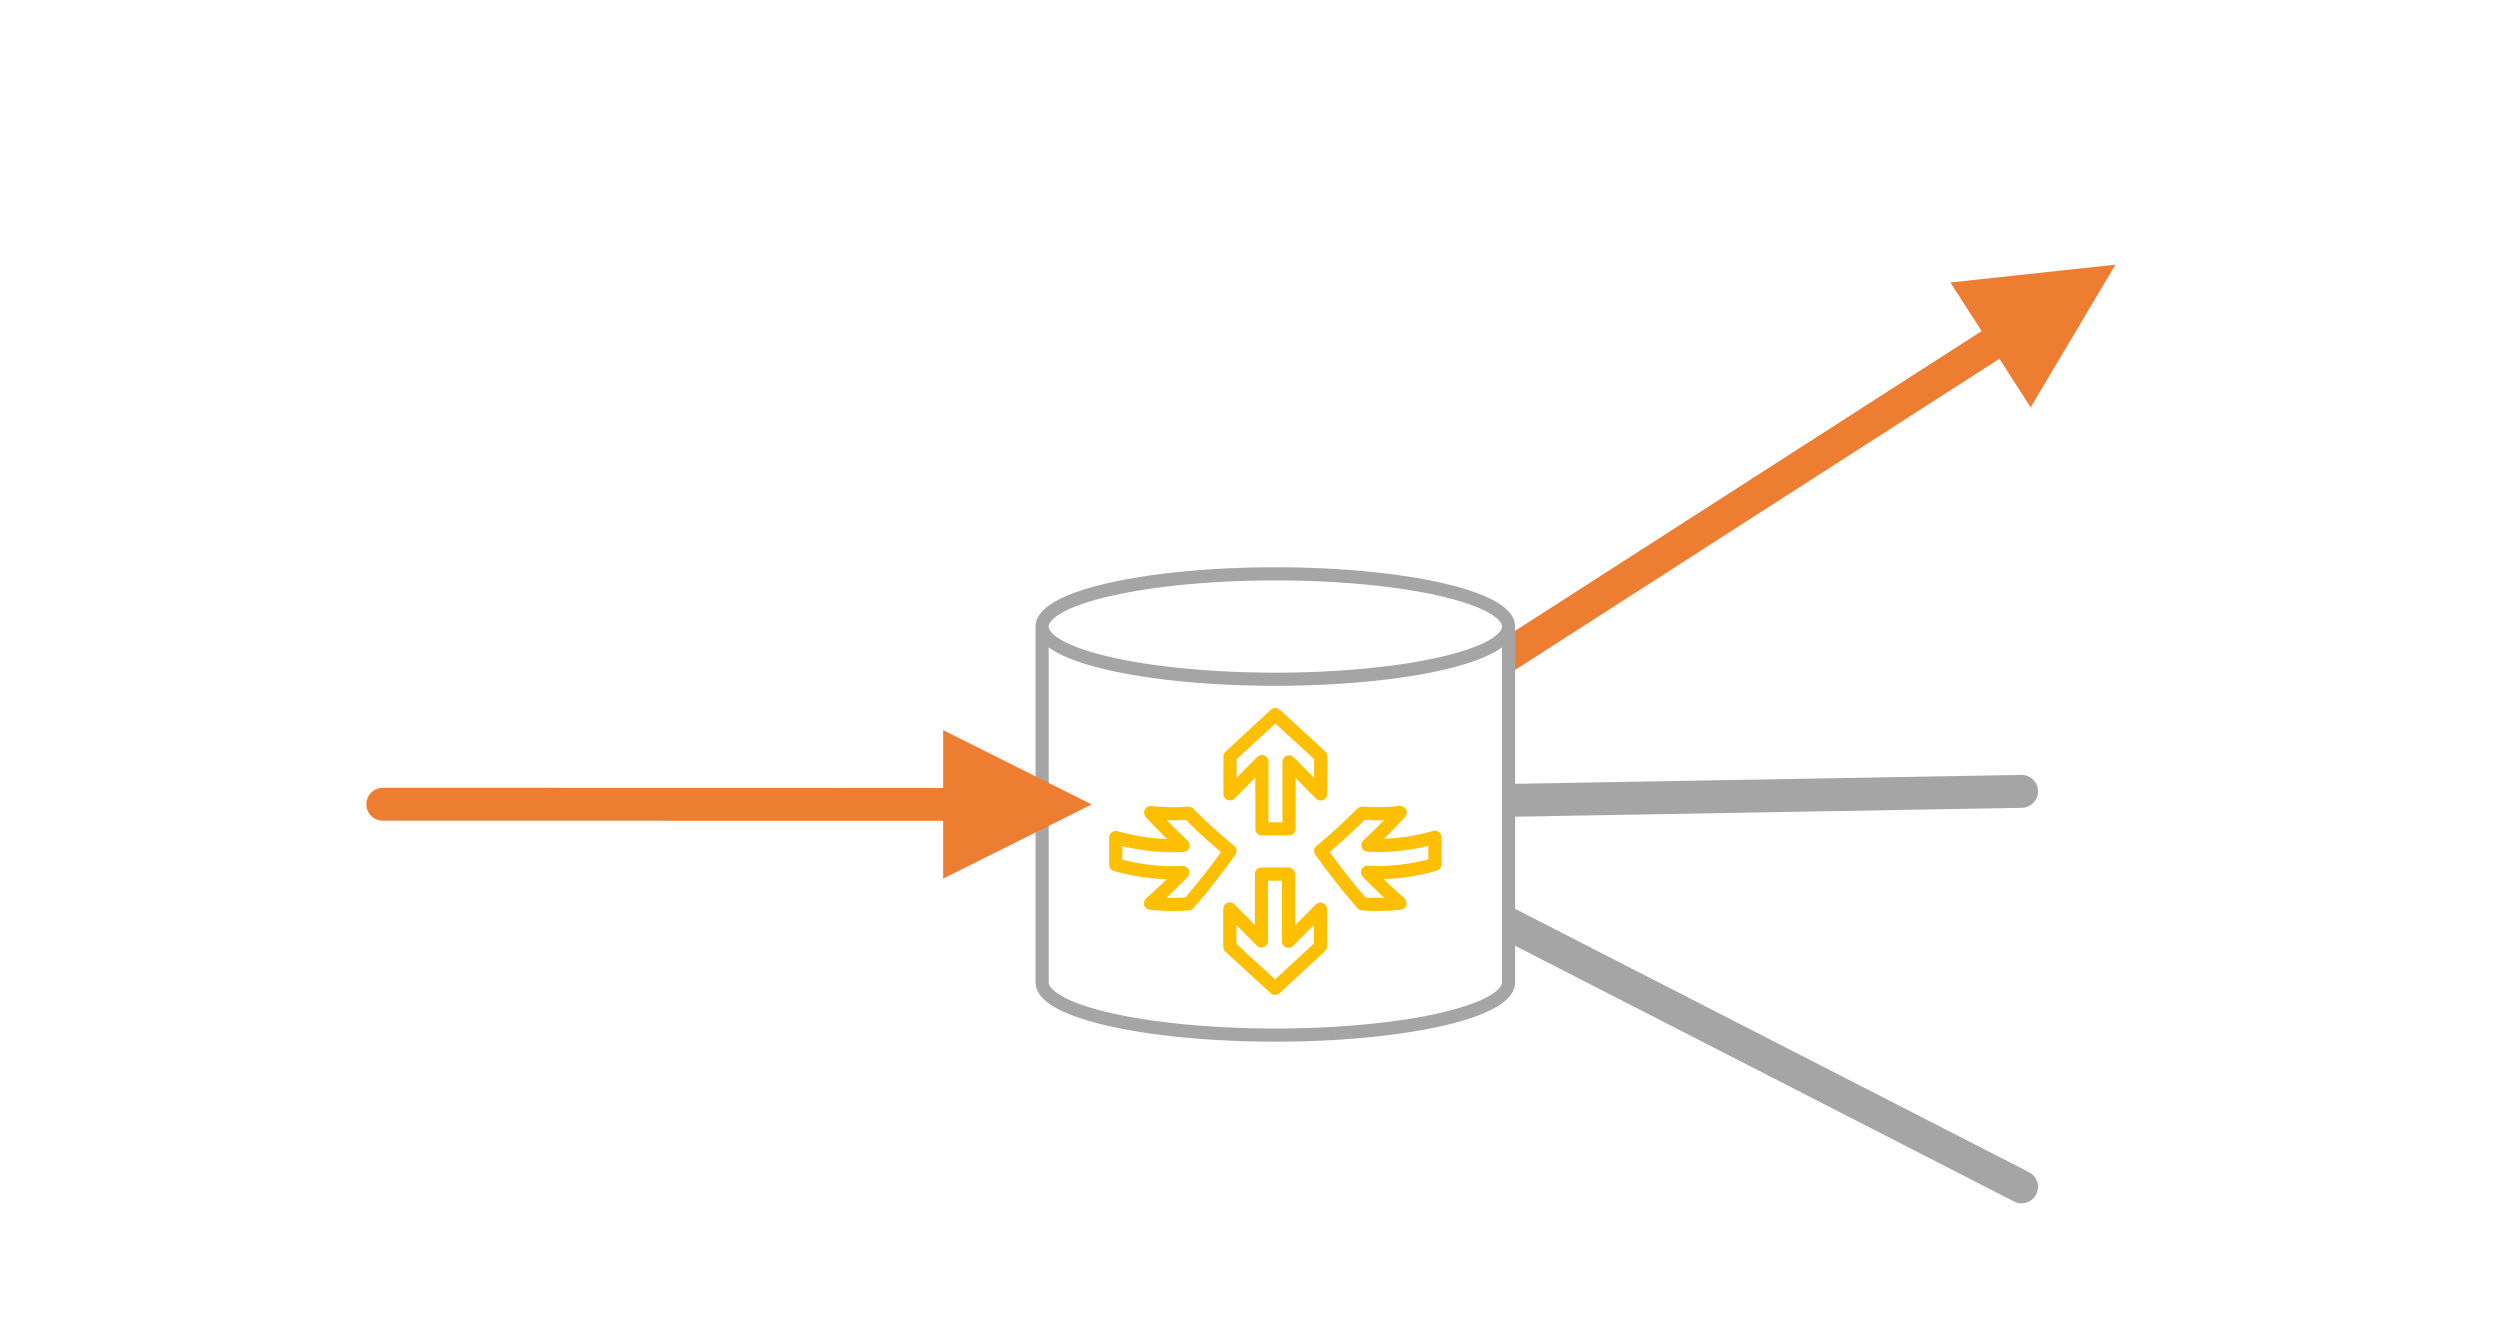 <?xml version="1.0" encoding="UTF-8" standalone="no"?>
<!DOCTYPE svg PUBLIC "-//W3C//DTD SVG 1.1//EN" "http://www.w3.org/Graphics/SVG/1.1/DTD/svg11.dtd">
<!-- Generated by Microsoft Visio, SVG Export Forwarding.svg Switched Network -->
<svg xmlns="http://www.w3.org/2000/svg" xmlns:xlink="http://www.w3.org/1999/xlink" xmlns:ev="http://www.w3.org/2001/xml-events"
		xmlns:v="http://schemas.microsoft.com/visio/2003/SVGExtensions/" width="5.275in" height="2.789in"
		viewBox="0 0 379.767 200.842" xml:space="preserve" color-interpolation-filters="sRGB" class="st6">
	<v:documentProperties v:langID="1033" v:metric="true" v:viewMarkup="false">
		<v:userDefs>
			<v:ud v:nameU="msvNoAutoConnect" v:prompt="" v:val="VT0(1):26"/>
		</v:userDefs>
	</v:documentProperties>

	<style type="text/css">
	<![CDATA[
		.st1 {marker-end:url(#mrkr4-6);stroke:#ed7d31;stroke-linecap:round;stroke-linejoin:round;stroke-width:5}
		.st2 {fill:#ed7d31;fill-opacity:1;stroke:#ed7d31;stroke-opacity:1;stroke-width:0.665}
		.st3 {stroke:#a5a5a5;stroke-linecap:round;stroke-linejoin:round;stroke-width:5}
		.st4 {fill:#ffffff;stroke:#a5a5a5;stroke-linecap:round;stroke-linejoin:round;stroke-width:2}
		.st5 {fill:#ffffff;stroke:#fdbf01;stroke-linecap:round;stroke-linejoin:round;stroke-width:2}
		.st6 {fill:none;fill-rule:evenodd;font-size:12px;overflow:visible;stroke-linecap:square;stroke-miterlimit:3}
	]]>
	</style>

	<defs id="Markers">
		<g id="lend4">
			<path d="M 2 1 L 0 0 L 2 -1 L 2 1 " style="stroke:none"/>
		</g>
		<marker id="mrkr4-6" class="st2" v:arrowType="4" v:arrowSize="2" v:setback="3.008" refX="-3.008" orient="auto"
				markerUnits="strokeWidth" overflow="visible">
			<use xlink:href="#lend4" transform="scale(-1.504,-1.504) "/>
		</marker>
	</defs>
	<g v:mID="42" v:index="1" v:groupContext="foregroundPage">
		<v:userDefs>
			<v:ud v:nameU="msvThemeOrder" v:val="VT0(0):26"/>
		</v:userDefs>
		<title>Forwarding</title>
		<v:pageProperties v:drawingScale="0.0393701" v:pageScale="0.0393701" v:drawingUnits="24" v:shadowOffsetX="8.50394"
				v:shadowOffsetY="-8.50394"/>
		<v:layer v:name="Connector" v:index="0"/>
		<g id="shape223-1" v:mID="223" v:groupContext="shape" v:layerMember="0" transform="translate(193.733,-78.61)">
			<title>Dynamic connector.223</title>
			<path d="M0 200.84 L108.67 131.02" class="st1"/>
		</g>
		<g id="shape224-7" v:mID="224" v:groupContext="shape" v:layerMember="0" transform="translate(193.733,-72.516)">
			<title>Dynamic connector.224</title>
			<path d="M0 194.75 L113.39 192.76" class="st3"/>
		</g>
		<g id="shape225-10" v:mID="225" v:groupContext="shape" v:layerMember="0" transform="translate(193.733,-78.61)">
			<title>Dynamic connector.225</title>
			<path d="M0 200.84 L113.39 258.95" class="st3"/>
		</g>
		<g id="group219-13" transform="translate(158.3,-43.177)" v:mID="219" v:groupContext="group">
			<v:custProps>
				<v:cp v:nameU="AssetNumber" v:lbl="Asset Number" v:prompt="" v:type="0" v:format="" v:sortKey="Asset"
						v:invis="false" v:ask="false" v:langID="1033" v:cal="0"/>
				<v:cp v:nameU="SerialNumber" v:lbl="Serial Number" v:prompt="" v:type="0" v:format="" v:sortKey="Asset"
						v:invis="false" v:ask="false" v:langID="1033" v:cal="0"/>
				<v:cp v:nameU="Location" v:lbl="Location" v:prompt="" v:type="0" v:format="" v:sortKey="Asset" v:invis="false"
						v:ask="false" v:langID="1033" v:cal="0"/>
				<v:cp v:nameU="Building" v:lbl="Building" v:prompt="" v:type="0" v:format="" v:sortKey="Asset" v:invis="false"
						v:ask="false" v:langID="1033" v:cal="0"/>
				<v:cp v:nameU="Room" v:lbl="Room" v:prompt="" v:type="0" v:format="" v:sortKey="Asset" v:invis="false"
						v:ask="false" v:langID="1033" v:cal="0"/>
				<v:cp v:nameU="Manufacturer" v:lbl="Manufacturer" v:prompt="" v:type="0" v:format="" v:sortKey="Equipment"
						v:invis="false" v:ask="false" v:langID="1033" v:cal="0"/>
				<v:cp v:nameU="ProductNumber" v:lbl="Product Number" v:prompt="" v:type="0" v:format="" v:sortKey="Equipment"
						v:invis="false" v:ask="false" v:langID="1033" v:cal="0"/>
				<v:cp v:nameU="PartNumber" v:lbl="Part Number" v:prompt="" v:type="0" v:format="" v:sortKey="Equipment"
						v:invis="false" v:ask="false" v:langID="1033" v:cal="0"/>
				<v:cp v:nameU="ProductDescription" v:lbl="Product Description" v:prompt="" v:type="0" v:format=""
						v:sortKey="Equipment" v:invis="false" v:ask="false" v:langID="1033" v:cal="0"/>
				<v:cp v:nameU="NetworkName" v:lbl="Network Name" v:prompt="" v:type="0" v:format="" v:sortKey="Network"
						v:invis="false" v:ask="false" v:langID="1033" v:cal="0"/>
				<v:cp v:nameU="IPAddress" v:lbl="IP Address" v:prompt="" v:type="0" v:format="" v:sortKey="Network" v:invis="false"
						v:ask="false" v:langID="1033" v:cal="0"/>
				<v:cp v:nameU="SubnetMask" v:lbl="Subnet Mask" v:prompt="" v:type="0" v:format="" v:sortKey="Network"
						v:invis="false" v:ask="false" v:langID="1033" v:cal="0"/>
				<v:cp v:nameU="AdminInterface" v:lbl="Administrative Interface" v:prompt="" v:type="0" v:format=""
						v:sortKey="Network" v:invis="false" v:ask="false" v:langID="1033" v:cal="0"/>
				<v:cp v:nameU="NumberofPorts" v:lbl="Number of Ports" v:prompt="" v:type="0" v:format="" v:sortKey="Network"
						v:invis="false" v:ask="false" v:langID="1033" v:cal="0"/>
				<v:cp v:nameU="CommunityString" v:lbl="Community String" v:prompt="" v:type="0" v:format="" v:sortKey="Network"
						v:invis="false" v:ask="false" v:langID="1033" v:cal="0"/>
				<v:cp v:nameU="NetworkDescription" v:lbl="Network Description" v:prompt="" v:type="0" v:format=""
						v:sortKey="Network" v:invis="false" v:ask="false" v:langID="1033" v:cal="0"/>
				<v:cp v:nameU="MACAddress" v:lbl="MAC Address" v:prompt="" v:type="0" v:format="" v:sortKey="Network"
						v:invis="false" v:ask="false" v:langID="1033" v:cal="0"/>
				<v:cp v:nameU="ShapeClass" v:lbl="ShapeClass" v:prompt="" v:type="0" v:format="" v:sortKey="" v:invis="true"
						v:ask="false" v:langID="1033" v:cal="0" v:val="VT4(Equipment)"/>
				<v:cp v:nameU="ShapeType" v:lbl="ShapeType" v:prompt="" v:type="0" v:format="" v:sortKey="" v:invis="true"
						v:ask="false" v:langID="1033" v:cal="0" v:val="VT4(Device)"/>
				<v:cp v:nameU="SubShapeType" v:lbl="SubShapeType" v:prompt="" v:type="0" v:format="" v:sortKey="" v:invis="true"
						v:ask="false" v:langID="1033" v:cal="0" v:val="VT4(Router)"/>
			</v:custProps>
			<v:userDefs>
				<v:ud v:nameU="visVersion" v:prompt="" v:val="VT0(15):26"/>
				<v:ud v:nameU="ShapeClass" v:prompt="" v:val="VT0(5):26"/>
				<v:ud v:nameU="SolSH" v:prompt="" v:val="VT15({BF0433D9-CD73-4EB5-8390-8653BE590246}):41"/>
				<v:ud v:nameU="visLegendShape" v:prompt="" v:val="VT0(2):26"/>
			</v:userDefs>
			<title>Router.219</title>
			<g id="shape220-14" v:mID="220" v:groupContext="shape" transform="translate(0,-0.392)">
				<title>Sheet.220</title>
				<path d="M0 138.77 L0 192.84 A35.433 8.006 -180 0 0 70.87 192.84 L70.87 138.77 A35.433 8.006 0 0 1 0 138.77 ZM70.87
							 138.77 A35.433 8.006 -180 1 0 0 138.77 A35.433 8.006 -180 1 0 70.87 138.77 Z" class="st4"/>
			</g>
			<g id="shape221-16" v:mID="221" v:groupContext="shape" transform="translate(11.185,-7.494)">
				<title>Sheet.221</title>
				<path d="M26.25 193.7 L26.25 183.48 L22.14 183.48 L22.14 193.65 L17.33 188.78 L17.33 194.53 L24.21 200.84 L31.1 194.49
							 L31.1 188.81 L26.25 193.7 ZM38.26 183.21 C41.7 183.38 45.16 182.98 48.5 182.01 L48.5 177.89 C45.18 178.86
							 41.73 179.26 38.31 179.09 C39.95 177.57 41.59 175.92 43.22 174.13 C41.3 174.34 39.36 174.38 37.43 174.23
							 C35.31 176.36 33.2 178.27 31.14 179.97 C33.21 182.87 35.33 185.54 37.46 188 C39.37 188.15 41.29 188.11
							 43.2 187.91 C41.56 186.47 39.91 184.91 38.26 183.21 ZM10.24 179.13 C6.8 179.3 3.34 178.9 0 177.93 L0
							 182.05 C3.32 183.01 6.77 183.41 10.19 183.25 C8.55 184.93 6.91 186.48 5.28 187.91 C7.2 188.12 9.14 188.15
							 11.07 188 C13.19 185.54 15.3 182.87 17.36 179.97 C15.29 178.28 13.17 176.37 11.04 174.23 C9.13 174.38
							 7.21 174.35 5.3 174.14 C6.94 175.93 8.59 177.6 10.24 179.13 ZM22.21 166.39 L22.21 176.62 L26.33 176.62
							 L26.33 166.44 L31.14 171.31 L31.14 165.56 L24.25 159.25 L17.36 165.6 L17.36 171.29 L22.21 166.39 Z"
						class="st5"/>
			</g>
		</g>
		<g id="shape226-18" v:mID="226" v:groupContext="shape" v:layerMember="0" transform="translate(58.119,-85.718)">
			<title>Dynamic connector.226</title>
			<path d="M0 207.92 L85.14 207.94" class="st1"/>
		</g>
	</g>
</svg>
